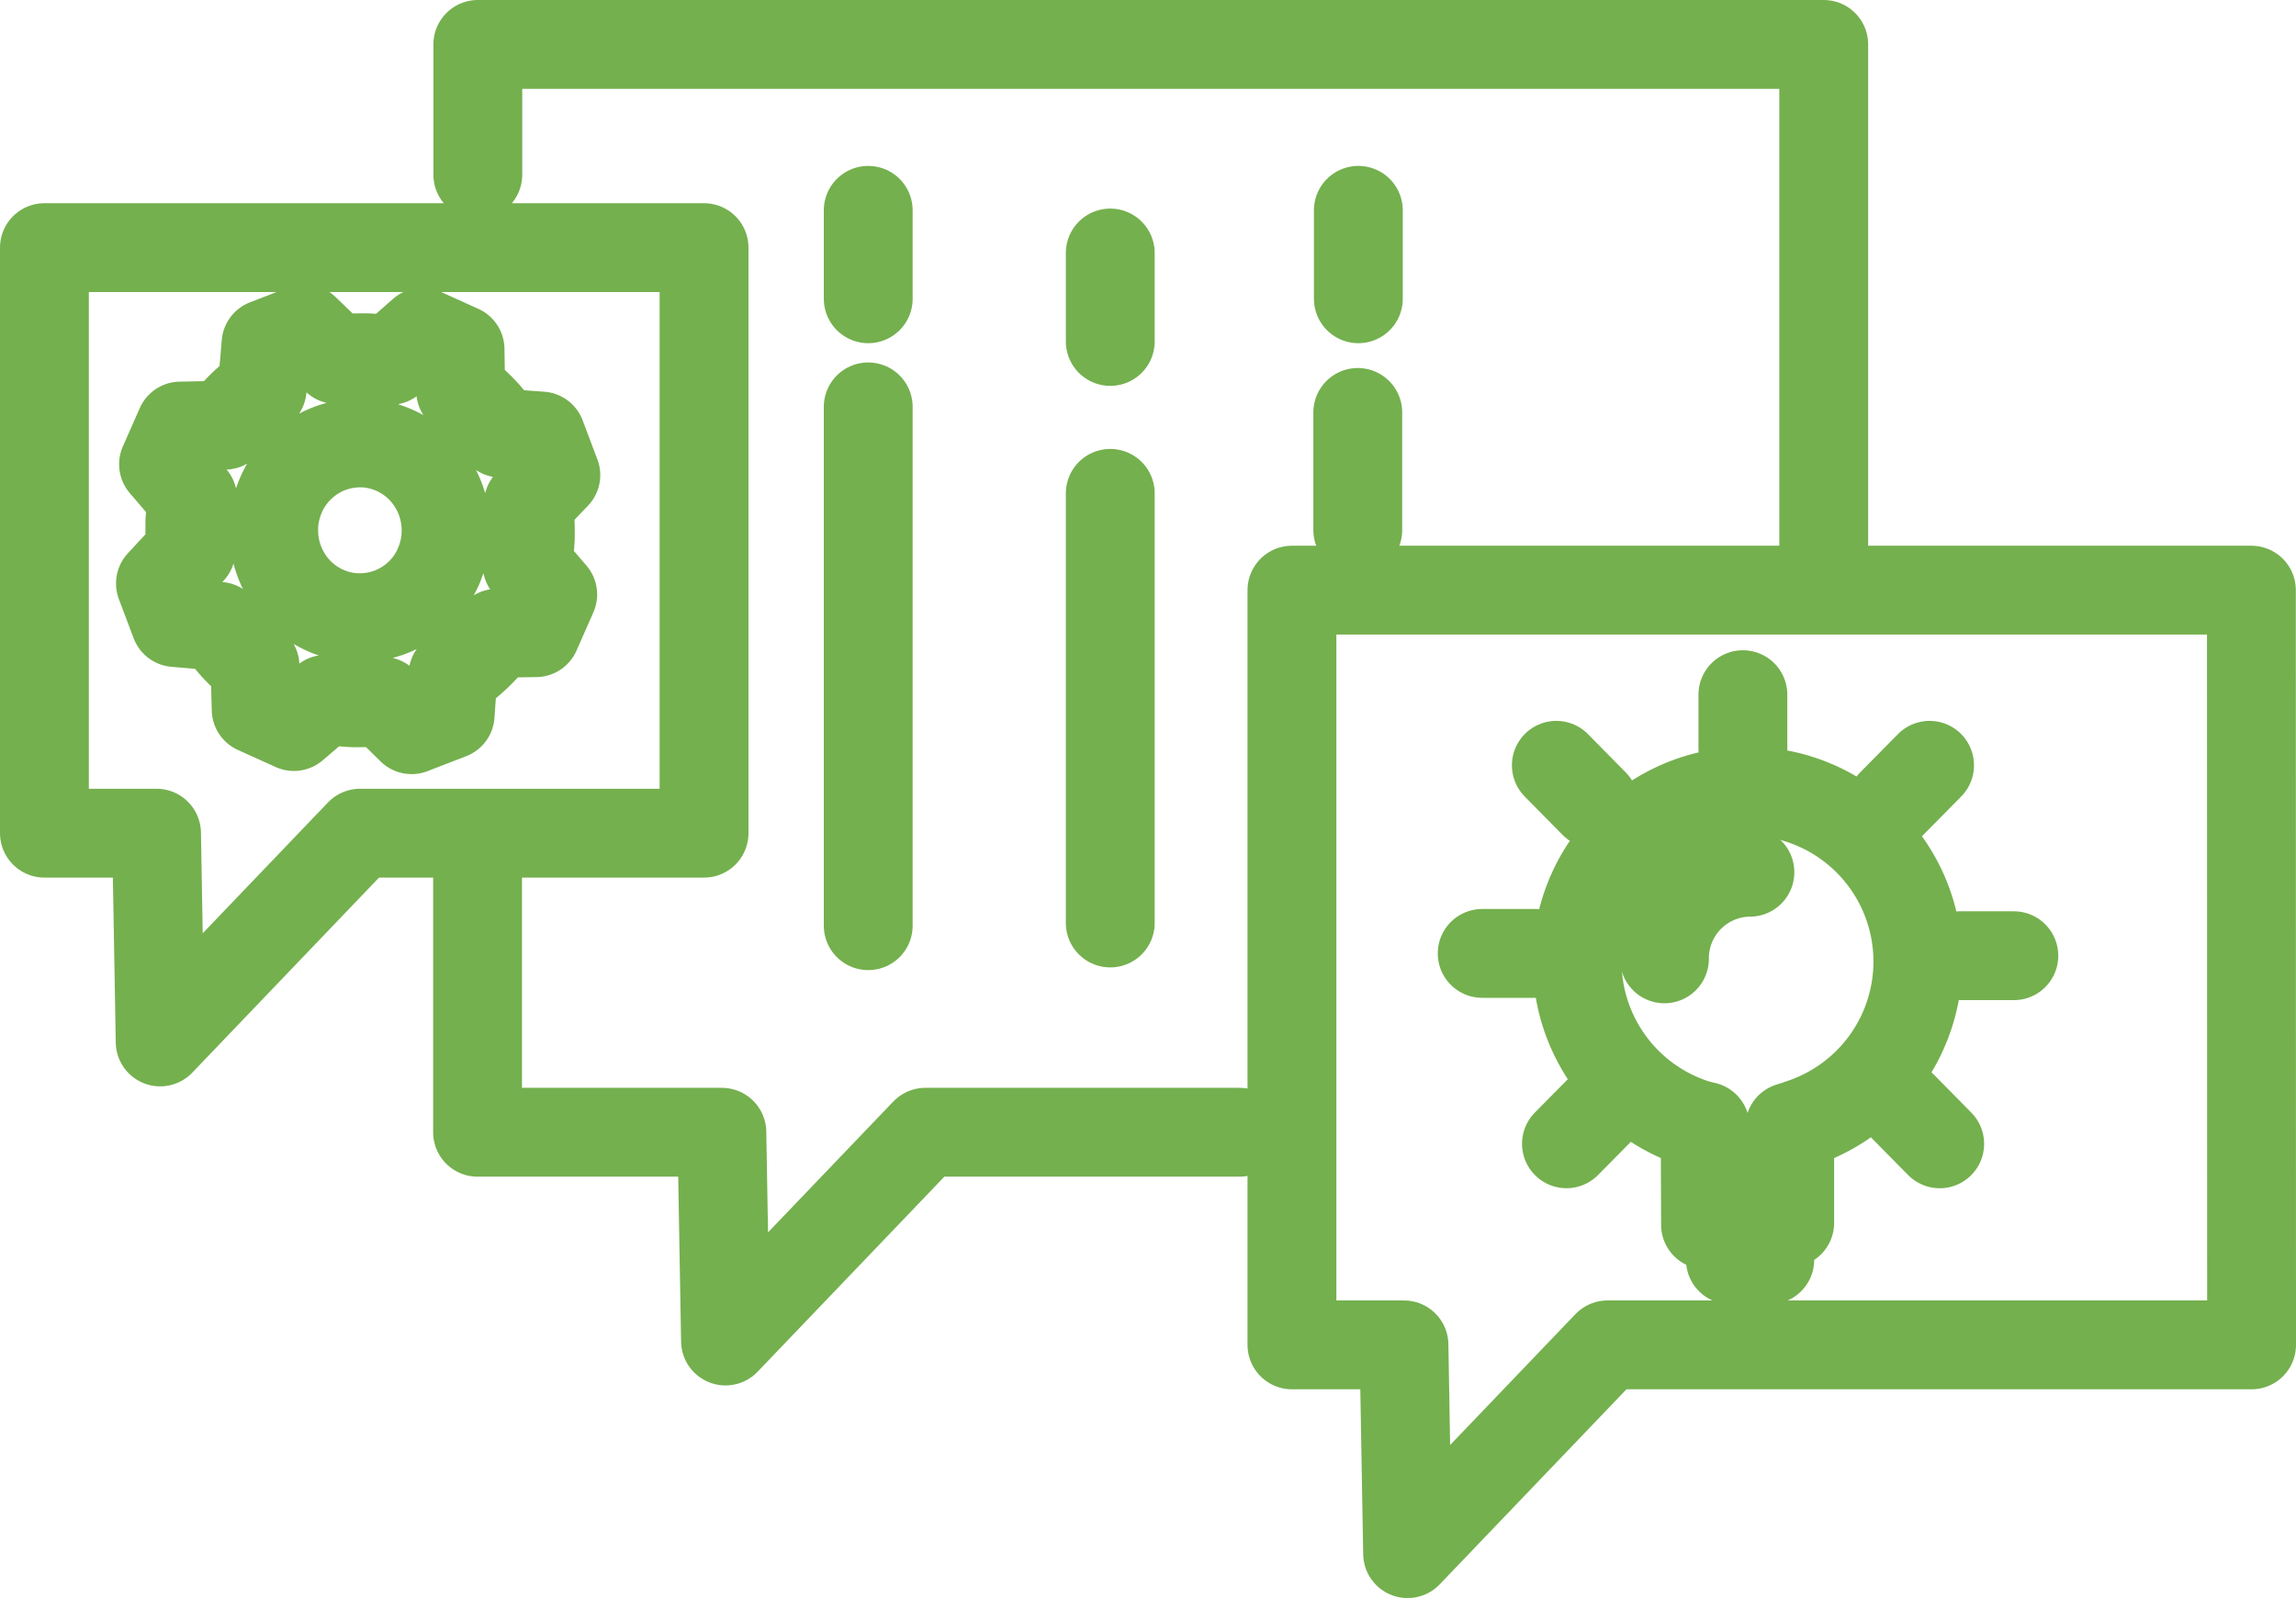 <svg xmlns="http://www.w3.org/2000/svg" width="51.689" height="35.974" viewBox="0 0 51.689 35.974"><defs><style>.a,.b{fill:none;stroke:#74b04e;stroke-linecap:round;stroke-linejoin:round;stroke-width:2px;}.b{fill-rule:evenodd;}</style></defs><g transform="translate(1 1)"><g transform="translate(2.61 6.407)"><g transform="translate(0)"><path class="a" d="M7.294,19.189l-.379.859.656.766a3.857,3.857,0,0,0-.064.554c0,.04,0,.08,0,.121a4.183,4.183,0,0,0,.027.5l-.689.744.332.879.982.085a4.013,4.013,0,0,0,.357.461c.028.029.054.059.083.087a3.576,3.576,0,0,0,.374.341L9,25.569l.849.384.717-.612a3.764,3.764,0,0,0,.61.077c.039,0,.079,0,.118,0a3.751,3.751,0,0,0,.554-.035l.652.641.867-.336.063-.9a3.754,3.754,0,0,0,.5-.391c.029-.028.059-.055.087-.083a3.818,3.818,0,0,0,.4-.46l.88-.014.379-.86-.578-.673a3.816,3.816,0,0,0,.074-.607c0-.04,0-.08,0-.12a3.9,3.9,0,0,0-.046-.64l.62-.648-.332-.879-.906-.065a3.915,3.915,0,0,0-.345-.442c-.026-.029-.054-.059-.081-.087a3.825,3.825,0,0,0-.478-.42l-.014-.938-.849-.384-.72.634a3.74,3.74,0,0,0-.518-.059l-.119,0a3.69,3.69,0,0,0-.577.039L10.089,17l-.867.336-.087,1.017a3.937,3.937,0,0,0-.388.315c-.03.027-.059.055-.086.083a3.7,3.7,0,0,0-.365.418Zm5.817,3.148a1.968,1.968,0,0,1-.415.606l-.045.042a1.93,1.93,0,0,1-1.335.518l-.061,0a1.92,1.92,0,0,1-.708-.169,1.943,1.943,0,0,1-.6-.422l-.042-.045a1.988,1.988,0,0,1-.51-1.353c0-.02,0-.041,0-.062a1.994,1.994,0,0,1,.167-.718,1.94,1.94,0,0,1,.416-.605c.015-.014.029-.028.044-.042a1.93,1.93,0,0,1,1.335-.518h.06a1.938,1.938,0,0,1,1.306.592l.042.045a1.985,1.985,0,0,1,.51,1.354c0,.02,0,.041,0,.062a1.989,1.989,0,0,1-.168.717" transform="translate(-6.843 -17.004)"/></g></g><line class="a" y1="11.68" transform="translate(18.546 8.16)"/><line class="a" y1="1.991" transform="translate(18.546 3.735)"/><line class="a" y1="9.672" transform="translate(23.995 10.107)"/><line class="a" y1="1.991" transform="translate(23.995 4.696)"/><line class="a" y1="2.648" transform="translate(29.567 8.285)"/><line class="a" y1="1.991" transform="translate(29.58 3.735)"/><g transform="translate(32.368 14.639)"><path class="a" d="M92.422,51.728l-.227.071v2.158h-.449v.832H90.86V54H90.3l-.008-2.218-.182-.045a3.835,3.835,0,1,1,2.314-.014Z" transform="translate(-85.272 -42.066)"/><path class="a" d="M94.295,48.8a1.937,1.937,0,0,0-1.924,1.95" transform="translate(-88.268 -44.803)"/><line class="a" y2="1.221" transform="translate(5.869)"/><line class="a" x1="1.205" transform="translate(10.764 5.877)"/><line class="a" x1="0.852" y2="0.863" transform="translate(9.22 1.59)"/><line class="a" x1="0.852" y1="0.864" transform="translate(9.448 9.248)"/><line class="a" x2="1.205" transform="translate(0 5.825)"/><line class="a" y1="0.863" x2="0.852" transform="translate(1.897 9.248)"/><line class="a" x2="0.852" y2="0.864" transform="translate(1.669 1.59)"/></g><path class="b" d="M15.1,24.834H7.356l-4.5,4.7-.082-4.7H.25V11.652H15.1Z" transform="translate(-0.25 -7.077)"/><path class="b" d="M92.793,50.924h-14.5l-4.5,4.7-.082-4.7H71.189V33.933h21.6Z" transform="translate(-43.104 -21.647)"/><path class="b" d="M24.895,3.183V.25h30.3V11.912" transform="translate(-15.138 -0.25)"/><path class="b" d="M42.048,54.229H34.971l-4.5,4.7-.082-4.7h-5.5V48.373" transform="translate(-15.138 -29.739)"/></g></svg>
